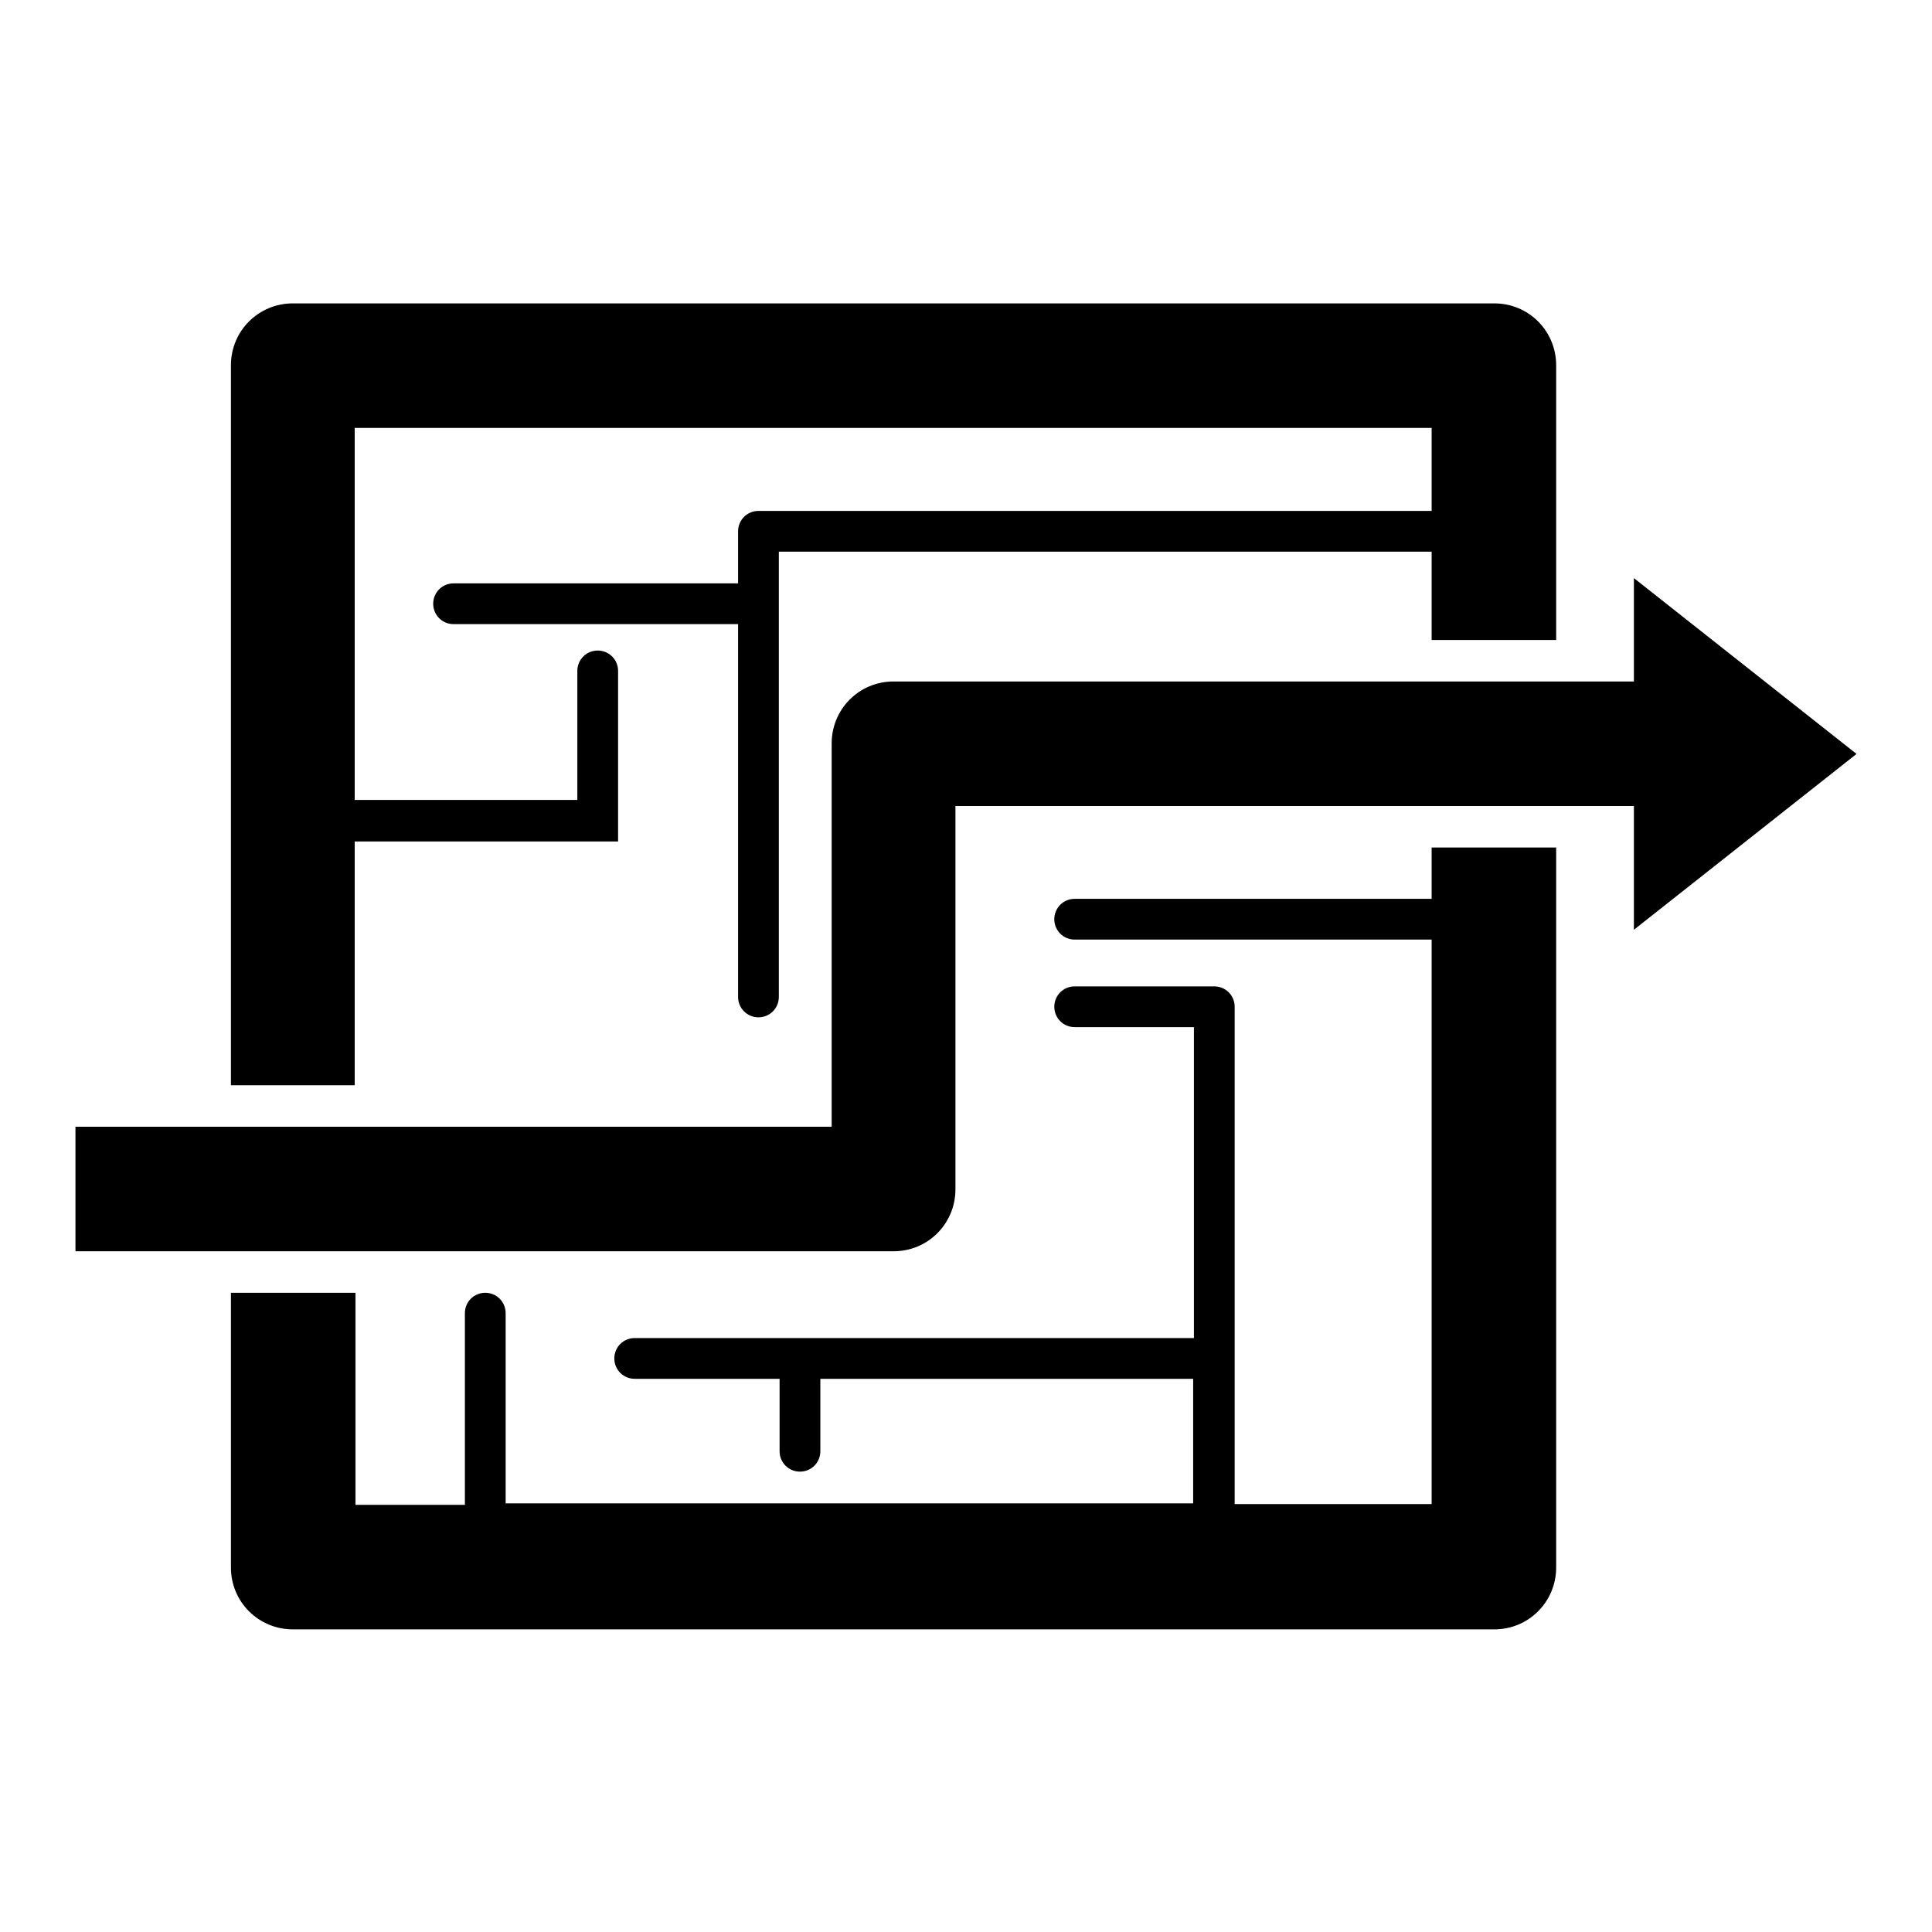 <?xml version="1.0" encoding="utf-8"?>
<!-- Svg Vector Icons : http://www.onlinewebfonts.com/icon -->
<!DOCTYPE svg PUBLIC "-//W3C//DTD SVG 1.1//EN" "http://www.w3.org/Graphics/SVG/1.1/DTD/svg11.dtd">
<svg version="1.1" xmlns="http://www.w3.org/2000/svg" xmlns:xlink="http://www.w3.org/1999/xlink" x="0px" y="0px" viewBox="0 0 256 256" enable-background="new 0 0 256 256" xml:space="preserve">
<g><g><g><path fill="#000000" d="M47,143.8H30.6V48.4c0-4.6,3.7-8.2,8.2-8.2H198c4.6,0,8.2,3.7,8.2,8.2v36.4h-16.5V73.1h-86.5v59c0,1.5-1.2,2.7-2.7,2.7s-2.7-1.2-2.7-2.7V82.7H60.1c-1.5,0-2.7-1.2-2.7-2.7c0-1.5,1.2-2.7,2.7-2.7h37.7v-6.9c0-1.5,1.2-2.7,2.7-2.7h89.2v-11H47V106h29.5V88.9c0-1.5,1.2-2.7,2.7-2.7s2.7,1.2,2.7,2.7v22.6H47V143.8z M189.7,119.1h-47.3c-1.5,0-2.7,1.2-2.7,2.7s1.2,2.7,2.7,2.7h47.3v74.8h-26.1v-65.9c0-1.5-1.2-2.7-2.7-2.7h-18.5c-1.5,0-2.7,1.2-2.7,2.7s1.2,2.7,2.7,2.7h15.8v41.2H84.1c-1.5,0-2.7,1.2-2.7,2.7s1.2,2.7,2.7,2.7h19.2v9.6c0,1.5,1.2,2.7,2.7,2.7s2.7-1.2,2.7-2.7v-9.6h49.4v16.5H67V174c0-1.5-1.2-2.7-2.7-2.7s-2.7,1.2-2.7,2.7v25.4H47.1v-28.1H30.6v36.4c0,4.6,3.7,8.2,8.2,8.2H198c4.6,0,8.2-3.7,8.2-8.2v-95.4h-16.5V119.1z M246,99.9l-29.5-23.3v13.7h-98.1c-4.6,0-8.2,3.7-8.2,8.2v50.8H10v16.5h108.4c4.6,0,8.2-3.7,8.2-8.2v-50.8h89.9v16.4L246,99.9z"/></g><g></g><g></g><g></g><g></g><g></g><g></g><g></g><g></g><g></g><g></g><g></g><g></g><g></g><g></g><g></g></g></g>
</svg>